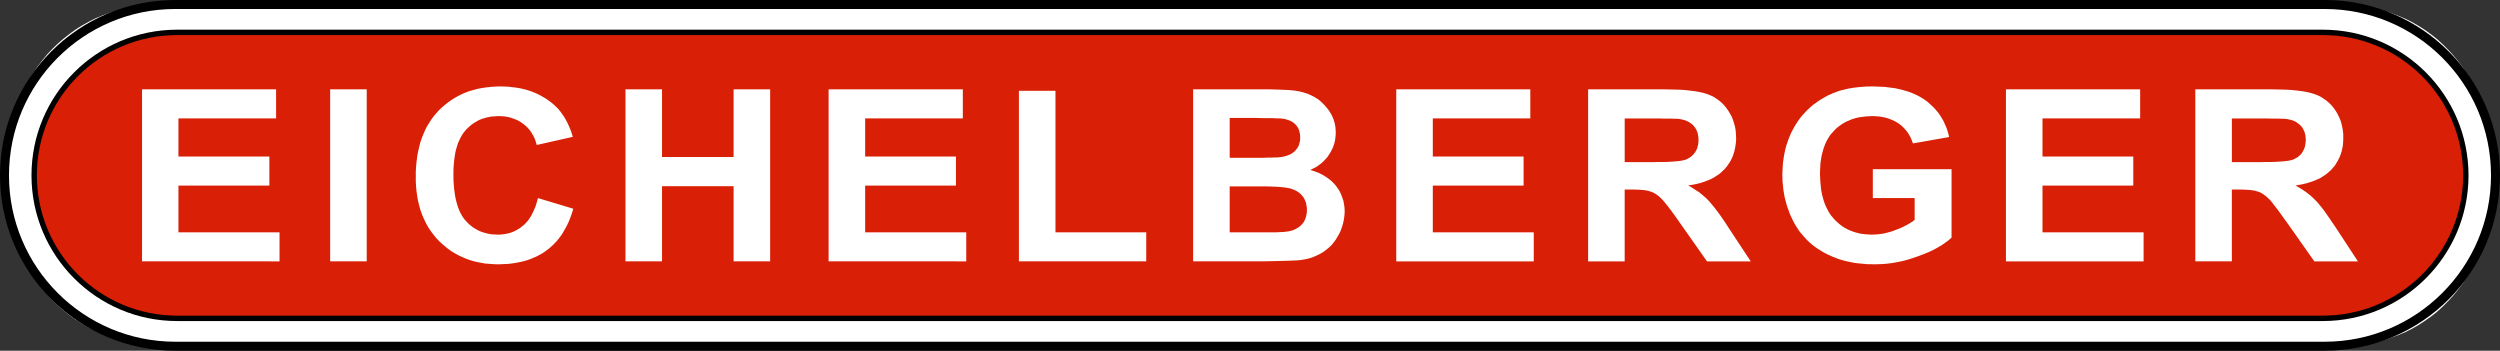 <?xml version="1.0" encoding="utf-8"?>
<!-- Generator: Adobe Illustrator 15.0.0, SVG Export Plug-In . SVG Version: 6.00 Build 0)  -->
<svg version="1.2" baseProfile="tiny"
	 id="svg4136" inkscape:version="0.91 r13725" sodipodi:docname="eichelberger logo korr3.svg" xmlns:dc="http://purl.org/dc/elements/1.1/" xmlns:cc="http://creativecommons.org/ns#" xmlns:rdf="http://www.w3.org/1999/02/22-rdf-syntax-ns#" xmlns:svg="http://www.w3.org/2000/svg" xmlns:sodipodi="http://sodipodi.sourceforge.net/DTD/sodipodi-0.dtd" xmlns:inkscape="http://www.inkscape.org/namespaces/inkscape"
	 xmlns="http://www.w3.org/2000/svg" xmlns:xlink="http://www.w3.org/1999/xlink" x="0px" y="0px" width="556px" height="78px"
	 viewBox="0 0 556 78" xml:space="preserve">
<rect x="0" y="0" width="556" height="78" fill="#333333" stroke="none"/>
<sodipodi:namedview  units="px" id="namedview4152" fit-margin-bottom="0" fit-margin-right="0" inkscape:snap-page="true" inkscape:current-layer="layer2" inkscape:window-y="20" inkscape:window-x="1671" inkscape:showpageshadow="false" inkscape:window-height="975" inkscape:window-width="1680" inkscape:pageshadow="2" inkscape:pageopacity="0" inkscape:window-maximized="1" fit-margin-left="0" fit-margin-top="0" pagecolor="#ffffff" bordercolor="#666666" showgrid="false" inkscape:cy="58.606361" inkscape:cx="260.25313" guidetolerance="10" gridtolerance="10" inkscape:zoom="2" objecttolerance="10000" borderopacity="1">
	</sodipodi:namedview>
<defs>
	
	<inkscape:path-effect  effect="spiro" id="path-effect4258" is_visible="true"></inkscape:path-effect>
	<inkscape:path-effect  effect="spiro" id="path-effect4206" is_visible="true"></inkscape:path-effect>
	<inkscape:path-effect  effect="spiro" id="path-effect4206-9" is_visible="true"></inkscape:path-effect>
	<inkscape:path-effect  effect="spiro" id="path-effect4258-9" is_visible="true"></inkscape:path-effect>
</defs>
<polygon id="polygon4144" fill="#FFFFFF" points="1.182,40.651 1.147,38.704 1.182,36.759 1.286,34.849 1.495,32.972 1.772,31.096 
	2.12,29.289 2.537,27.484 3.024,25.745 3.58,24.043 4.205,22.375 4.9,20.742 5.699,19.179 6.533,17.651 7.437,16.192 8.375,14.766 
	9.417,13.411 10.495,12.091 11.641,10.875 12.857,9.695 14.144,8.582 15.464,7.54 16.819,6.567 18.244,5.663 19.738,4.83 
	21.267,4.066 22.866,3.406 24.499,2.815 26.202,2.328 27.939,1.912 29.711,1.564 31.519,1.321 33.395,1.182 35.306,1.147 
	520.865,1.147 522.777,1.217 524.654,1.356 526.462,1.599 528.234,1.912 529.972,2.363 531.638,2.85 533.271,3.475 534.869,4.135 
	536.4,4.9 537.859,5.734 539.285,6.637 540.673,7.644 541.994,8.686 543.246,9.833 544.425,11.014 545.574,12.265 546.652,13.585 
	547.693,14.94 548.632,16.4 549.535,17.859 550.369,19.422 551.136,20.987 551.828,22.619 552.455,24.286 553.007,26.024 
	553.498,27.761 553.914,29.567 554.261,31.408 554.503,33.25 554.712,35.161 554.816,37.072 554.853,39.018 554.816,40.963 
	554.712,42.874 554.503,44.75 554.261,46.627 553.914,48.468 553.498,50.24 553.007,52.011 552.455,53.714 551.828,55.416 
	551.136,57.015 550.369,58.613 549.535,60.142 548.632,61.636 547.693,63.061 546.652,64.45 545.574,65.77 544.425,67.022 
	543.246,68.201 541.994,69.349 540.673,70.392 539.285,71.364 537.859,72.301 536.4,73.136 534.869,73.9 533.271,74.561 
	531.638,75.151 529.972,75.672 528.234,76.089 526.462,76.437 524.654,76.68 522.777,76.819 520.865,76.854 35.202,76.54 
	33.291,76.506 31.414,76.366 29.607,76.123 27.835,75.777 26.097,75.36 24.429,74.838 22.796,74.248 21.197,73.553 19.669,72.823 
	18.209,71.989 16.75,71.051 15.395,70.078 14.074,69.001 12.823,67.889 11.607,66.708 10.46,65.457 9.382,64.137 8.34,62.747 
	7.402,61.323 6.499,59.829 5.665,58.3 4.9,56.737 4.205,55.104 3.58,53.402 3.024,51.699 2.502,49.927 2.085,48.156 1.772,46.314 
	1.495,44.472 1.286,42.562 "/>
<g id="layer1" transform="translate(-9.9788558e-5,5.9819768e-5)" inkscape:groupmode="layer" inkscape:label="Layer 1">
	
		<path id="path4156" sodipodi:nodetypes="cccccccccccc" inkscape:connector-curvature="0" fill="none" stroke="#000000" stroke-width="2" stroke-linecap="square" d="
		M39,1C18.013,0.999,0.999,18.013,0.998,39c0,20.987,17.015,38.001,38.002,38 M516,1H40H516 M517,77c20.986,0,38-17.014,38-38
		c0-20.987-17.014-37.999-38-38 M516,77H40H516"/>
	<path id="path4294" inkscape:connector-curvature="0" fill="none" d="M33.248,69.305c-6.612-1.442-12.076-4.58-16.632-9.553
		c-5.228-5.705-8.071-12.938-8.071-20.537c0-5.486,0.705-8.619,3.018-13.419c3.188-6.617,7.864-11.393,14.232-14.536
		c7.096-3.503-15.018-3.233,253.858-3.092l243.142,0.128l3.654,1.334c14.959,5.466,23.523,20.479,20.348,35.666
		c-2.232,10.669-10.424,19.685-21.252,23.388l-3.25,1.112l-243,0.087C78.739,69.954,35.763,69.854,33.248,69.305z M115.688,58.535
		c6.188-0.895,10.183-3.788,12.632-9.146c0.73-1.599,1.249-2.973,1.152-3.054c-0.434-0.36-6.705-2.289-7.444-2.289
		c-0.524,0-1.036,0.707-1.407,1.944c-0.774,2.584-3.859,5.347-6.461,5.786c-4.707,0.795-9.076-1.973-10.421-6.603
		c-1.227-4.22-0.807-11.665,0.823-14.613c3.098-5.601,11.814-6.206,15.325-1.065c0.601,0.879,1.178,1.856,1.283,2.172
		c0.139,0.416,1.275,0.335,4.136-0.294c2.17-0.477,4.012-0.934,4.094-1.015c0.082-0.082-0.554-1.553-1.412-3.271
		c-2.56-5.122-6.579-7.481-13.47-7.906c-6.814-0.42-11.598,1.365-15.635,5.833c-5.29,5.854-6.306,17.009-2.245,24.629
		c2.553,4.79,7.263,8.104,12.657,8.905c1.375,0.205,2.613,0.396,2.75,0.425C112.183,59.002,113.822,58.805,115.688,58.535
		L115.688,58.535z M427.545,57.247c2.063-0.642,4.82-1.845,6.125-2.673l2.375-1.507v-7.761v-7.761h-9h-9v3.25v3.25h4.75h4.75v2.455
		c0,2.396-0.051,2.48-2.125,3.477c-6.969,3.349-13.588,2.035-16.736-3.32c-1.291-2.195-1.389-2.749-1.389-7.861
		c0-6.496,0.803-8.591,4.211-10.998c1.834-1.296,2.639-1.52,5.955-1.654c3.037-0.122,4.199,0.044,5.584,0.8
		c1.498,0.815,3.553,3.116,4.092,4.58c0.146,0.397,7.777-0.68,8.264-1.166c0.518-0.517-2.08-5.329-3.76-6.966
		c-2.943-2.867-6.053-3.978-11.881-4.241c-6-0.271-9.607,0.574-13.59,3.185c-7.877,5.164-10.348,16.882-5.604,26.564
		C404.824,57.589,415.662,60.943,427.545,57.247z M64.045,54.796v-3.25h-11.25h-11.25v-4.99v-4.989l10.125-0.136l10.125-0.135
		l0.148-3.375l0.148-3.375H51.818H41.545v-3.99v-3.99l10.875-0.135l10.875-0.135l0.148-3.383l0.148-3.382l-15.148,0.132
		l-15.148,0.133l-0.131,18.498c-0.072,10.174-0.023,18.78,0.109,19.125c0.186,0.483,3.729,0.627,15.506,0.627h15.266V54.796
		L64.045,54.796z M83.545,38.796v-19.25h-4.25h-4.25v19.25v19.25h4.25h4.25V38.796z M149.045,49.796v-8.25h8h8v8.25v8.25h4.256
		h4.256l-0.131-19.125l-0.131-19.125l-4.125-0.146l-4.125-0.146v7.521v7.521h-8h-8v-7.5v-7.5h-4h-4v19.25v19.25h4h4V49.796z
		 M217.045,54.796v-3.25h-11.25h-11.25v-5v-5h10h10v-3.5v-3.5h-10h-10v-4v-4h10.75h10.75v-3.5v-3.5h-15h-15v19.25v19.25h15.5h15.5
		V54.796L217.045,54.796z M257.045,54.796v-3.25h-10.25h-10.25v-15.75v-15.75h-4h-4v19v19h14.25h14.25V54.796z M293.347,57.309
		c6.127-1.82,9.396-8.939,6.68-14.55c-0.992-2.051-4.089-4.713-5.481-4.713c-0.383,0,0.137-0.763,1.154-1.695
		c5.313-4.867,4.218-11.924-2.405-15.467c-1.854-0.992-2.882-1.083-14.125-1.25l-12.125-0.179V38.75v19.296h11.91
		C287.994,58.046,291.462,57.868,293.347,57.309z M343.045,54.796v-3.25h-11.25h-11.25v-4.99v-4.989l10.125-0.136l10.125-0.135
		l0.148-3.375l0.148-3.375h-10.273h-10.273v-3.99v-3.99l10.875-0.135l10.875-0.135l0.148-3.375l0.148-3.375h-15.273h-15.273v19.25
		v19.25h15.5h15.5V54.796z M363.545,49.977v-8.068l2.779,0.326c1.529,0.18,3.313,0.675,3.961,1.101
		c0.65,0.426,3.393,3.903,6.096,7.727l4.914,6.953l4.875,0.016c2.682,0.008,4.875-0.119,4.875-0.283
		c0-0.435-5.307-8.548-7.414-11.333c-0.99-1.311-2.656-2.975-3.701-3.699l-1.9-1.317l2.393-0.811
		c5.496-1.86,7.883-5.286,7.533-10.807c-0.264-4.144-2.076-6.939-5.662-8.735c-2.428-1.215-2.846-1.255-14.873-1.425l-12.375-0.176
		v19.301v19.3h4.25h4.25V49.977L363.545,49.977z M478.545,54.796v-3.25h-11.25h-11.25v-4.99v-4.989l10.125-0.136l10.125-0.135
		l0.148-3.375l0.148-3.375h-10.273h-10.271v-4v-4h10.998h11.002v-3.5v-3.5h-15h-15v19.25v19.25h15.25h15.25v-3.25H478.545z
		 M498.545,49.977v-8.068l2.768,0.325c1.521,0.179,3.227,0.604,3.789,0.943c0.98,0.594,5.764,6.797,9.443,12.25l1.75,2.593
		l4.93,0.013c4.25,0.012,4.887-0.094,4.631-0.762c-0.916-2.388-8.705-12.98-10.617-14.441l-2.191-1.673l1.662-0.312
		c2.816-0.528,6.08-2.955,7.264-5.4c1.98-4.09,1.066-9.938-1.992-12.75c-2.797-2.571-4.324-2.836-17.561-3.05l-12.375-0.2v19.301
		v19.301h4.25h4.25V49.977L498.545,49.977z"/>
</g>
<g id="layer3" transform="translate(-9.9788558e-5,5.9819768e-5)" inkscape:groupmode="layer" inkscape:label="Layer 3">
	<path id="path4306" inkscape:connector-curvature="0" d="M39.395,6.601c-17.886,0-32.393,14.515-32.393,32.4
		S21.509,71.4,39.395,71.4h0.605h475.997h0.6c17.885,0,32.4-14.513,32.4-32.398s-14.516-32.4-32.4-32.4h-0.6H40.001H39.395z"/>
</g>
<g id="layer2" transform="translate(-9.9788558e-5,5.9819768e-5)" inkscape:groupmode="layer" inkscape:label="Layer 2">
	<path id="path4156-1" inkscape:connector-curvature="0" fill="#D91F05" d="M39.395,7.802h0.605h475.997h0.6
		c17.236,0,31.203,13.958,31.203,31.195s-13.967,31.201-31.203,31.201h-0.6H40.001h-0.605C22.158,70.198,8.2,56.235,8.2,38.997
		S22.158,7.802,39.395,7.802L39.395,7.802z"/>
</g>
<path id="path4150" inkscape:connector-curvature="0" fill="#FFFFFF" d="M31.589,58.126V19.874h29.815v6.462H39.685v8.478h20.224
	v6.463H39.685v10.389h22.483v6.462L31.589,58.126L31.589,58.126z M73.428,58.126V19.874h8.131v38.252H73.428z M119.645,44.055
	l7.854,2.363l-0.243,0.8l-0.244,0.729l-0.278,0.729l-0.277,0.695l-0.313,0.66l-0.348,0.66l-0.347,0.59l-0.348,0.626l-0.382,0.556
	l-0.417,0.556l-0.417,0.521l-0.452,0.486l-0.452,0.452l-0.487,0.451l-0.486,0.417l-0.521,0.382l-0.521,0.382l-0.556,0.348
	l-0.591,0.313l-0.591,0.313l-0.59,0.243l-0.626,0.278l-0.625,0.208l-0.66,0.209l-0.695,0.174l-0.695,0.139l-0.695,0.14l-0.729,0.104
	l-0.765,0.104l-0.764,0.034l-0.799,0.035l-0.799,0.034l-0.973-0.034l-0.973-0.07l-0.938-0.069l-0.938-0.174l-0.904-0.174
	l-0.869-0.208l-0.869-0.278l-0.834-0.313l-0.799-0.347l-0.799-0.383l-0.765-0.417l-0.729-0.451l-0.73-0.521l-0.695-0.556
	L98.273,54.2l-0.66-0.626l-0.625-0.66l-0.556-0.694l-0.556-0.729l-0.521-0.765l-0.452-0.764l-0.417-0.835l-0.382-0.833l-0.348-0.868
	l-0.313-0.904L93.2,45.584l-0.243-0.974l-0.174-1.007l-0.139-1.008l-0.104-1.042l-0.069-1.112V39.33v-1.147l0.069-1.146l0.104-1.112
	l0.139-1.077l0.174-1.042l0.243-1.008l0.243-1.008l0.313-0.938l0.348-0.903l0.382-0.868l0.417-0.869l0.487-0.799l0.486-0.765
	l0.556-0.765l0.59-0.694l0.626-0.695l0.66-0.625l0.695-0.591l0.695-0.556l0.764-0.521l0.765-0.486l0.765-0.418l0.834-0.416
	l0.834-0.348l0.869-0.313l0.869-0.242l0.938-0.243l0.938-0.173l0.973-0.14l0.974-0.104l1.042-0.069l1.042-0.034l0.904,0.034
	l0.903,0.034l0.834,0.105l0.869,0.104l0.834,0.139l0.799,0.174l0.764,0.208l0.765,0.244l0.729,0.277l0.73,0.313l0.695,0.348
	l0.66,0.381l0.66,0.383l0.625,0.452l0.625,0.451l0.591,0.521l0.313,0.313l0.348,0.313l0.313,0.348l0.313,0.382l0.277,0.382
	l0.278,0.383l0.278,0.417l0.278,0.452l0.487,0.903l0.451,0.973l0.417,1.042l0.348,1.146l-8.028,1.808l-0.208-0.729l-0.243-0.695
	l-0.313-0.625l-0.348-0.625l-0.382-0.557l-0.452-0.521l-0.487-0.487l-0.556-0.451l-0.591-0.417l-0.591-0.347l-0.66-0.278
	l-0.66-0.243l-0.695-0.209l-0.73-0.139l-0.765-0.069l-0.799-0.035l-0.556,0.035l-0.556,0.034l-0.522,0.035l-0.486,0.104
	l-0.521,0.104l-0.486,0.14l-0.487,0.139l-0.452,0.174l-0.452,0.209l-0.417,0.242l-0.417,0.244l-0.417,0.277l-0.382,0.278
	l-0.382,0.348l-0.382,0.348l-0.347,0.347l-0.347,0.417l-0.313,0.417l-0.278,0.452l-0.278,0.485l-0.243,0.521l-0.244,0.521
	l-0.208,0.591l-0.174,0.59l-0.174,0.626l-0.139,0.66l-0.104,0.694l-0.104,0.729l-0.069,0.765l-0.07,0.764l-0.034,0.835v0.834v0.868
	l0.034,0.868l0.07,0.834l0.069,0.799l0.104,0.765l0.104,0.695l0.139,0.695l0.174,0.693l0.174,0.627l0.208,0.59l0.208,0.556
	l0.244,0.521l0.278,0.521l0.278,0.452l0.313,0.451l0.348,0.382l0.347,0.382l0.347,0.348l0.383,0.313l0.382,0.313l0.417,0.277
	l0.417,0.243l0.417,0.243l0.452,0.208l0.452,0.175l0.452,0.139l0.487,0.139l0.486,0.104l0.487,0.104l0.521,0.034l0.521,0.035
	l0.556,0.034l0.799-0.034l0.764-0.104l0.73-0.139l0.729-0.21l0.661-0.277l0.66-0.347l0.626-0.382l0.59-0.487l0.313-0.242
	l0.278-0.278l0.243-0.278l0.278-0.313l0.243-0.313l0.208-0.348l0.244-0.348l0.208-0.382l0.382-0.799l0.382-0.869l0.313-0.973
	L119.645,44.055L119.645,44.055z M139.105,58.126V19.874h8.131v15.044h15.916V19.874h8.131v38.252h-8.131V41.415h-15.916v16.711
	H139.105z M184.28,58.126V19.874h29.85v6.462h-21.719v8.478h20.189v6.463h-20.189v10.389h22.483v6.462L184.28,58.126L184.28,58.126z
	 M226.605,58.126V20.187h8.131v31.478h20.19v6.462H226.605L226.605,58.126z M265.351,19.874h16.09h1.146l1.077,0.034l1.007,0.034
	l0.939,0.036l0.834,0.034l0.799,0.069l0.695,0.07l0.625,0.104l0.557,0.104l0.59,0.139l0.521,0.174l0.557,0.174l0.486,0.209
	l0.521,0.242l0.486,0.244l0.451,0.278l0.486,0.312l0.418,0.348l0.416,0.383l0.383,0.382l0.383,0.417l0.347,0.417l0.348,0.451
	l0.313,0.487l0.313,0.52l0.242,0.522l0.209,0.521l0.174,0.556l0.139,0.592l0.104,0.556l0.034,0.625l0.035,0.59l-0.035,0.661
	l-0.068,0.66l-0.105,0.625l-0.174,0.625l-0.207,0.626l-0.279,0.591l-0.313,0.591l-0.348,0.556l-0.383,0.556l-0.451,0.486
	l-0.451,0.486l-0.521,0.452l-0.521,0.382l-0.555,0.382l-0.627,0.313l-0.625,0.313l0.902,0.278l0.835,0.313l0.799,0.382l0.731,0.417
	l0.658,0.451l0.626,0.486l0.591,0.557l0.521,0.591l0.452,0.625l0.416,0.659l0.313,0.661l0.277,0.729l0.244,0.73l0.139,0.764
	l0.104,0.764l0.035,0.834l-0.035,0.661l-0.068,0.625l-0.105,0.659l-0.139,0.626l-0.174,0.626l-0.207,0.625l-0.244,0.626
	l-0.313,0.624l-0.348,0.592l-0.348,0.59l-0.383,0.521l-0.416,0.521l-0.452,0.486l-0.487,0.417l-0.52,0.416l-0.521,0.383
	l-0.592,0.348l-0.59,0.313l-0.627,0.278l-0.659,0.277l-0.694,0.209l-0.73,0.173l-0.764,0.14l-0.8,0.104l-0.591,0.034l-0.8,0.034
	l-0.938,0.036l-1.146,0.034l-1.32,0.034l-1.494,0.034l-1.668,0.034h-1.842h-13.691V19.874L265.351,19.874z M273.482,26.233v8.859
	h5.318h1.111h1.043l0.902-0.035h0.8l0.66-0.035h0.591l0.451-0.034l0.348-0.034l0.487-0.07l0.486-0.104l0.452-0.14l0.416-0.14
	l0.418-0.174l0.347-0.208l0.349-0.242l0.313-0.278l0.277-0.313l0.243-0.312l0.209-0.348l0.174-0.348l0.104-0.382l0.104-0.418
	l0.07-0.416v-0.451v-0.452l-0.07-0.417l-0.069-0.383l-0.104-0.382l-0.139-0.347l-0.174-0.313l-0.209-0.313l-0.242-0.277
	l-0.279-0.278l-0.313-0.243l-0.347-0.209l-0.349-0.173l-0.416-0.14l-0.418-0.139l-0.451-0.105l-0.486-0.068l-0.383-0.035h-0.521
	l-0.66-0.035l-0.8-0.034h-0.938h-1.078l-1.216-0.034h-1.355H273.482L273.482,26.233z M273.482,41.45v10.215h7.507h1.042h0.938h0.868
	l0.729-0.035l0.66-0.035l0.557-0.034l0.416-0.069l0.348-0.035L287,51.353l0.417-0.104l0.417-0.174l0.382-0.174l0.348-0.208
	l0.348-0.209l0.313-0.278l0.278-0.277l0.278-0.313l0.242-0.348l0.174-0.382l0.175-0.383l0.104-0.417l0.104-0.451l0.07-0.452v-0.521
	v-0.418l-0.07-0.381l-0.069-0.417l-0.069-0.348l-0.14-0.383l-0.14-0.313l-0.173-0.348l-0.208-0.313l-0.244-0.277l-0.242-0.278
	l-0.278-0.243l-0.313-0.243l-0.349-0.208l-0.348-0.174l-0.381-0.175l-0.383-0.139l-0.486-0.139l-0.591-0.104l-0.729-0.104
	l-0.834-0.07l-0.974-0.069l-1.077-0.034l-1.182-0.034h-1.354L273.482,41.45L273.482,41.45z M310.527,58.127V19.874h29.814v6.462
	h-21.684v8.478h20.189v6.463h-20.189v10.389h22.449v6.462H310.527L310.527,58.127z M353.199,58.127V19.874h17.098l1.563,0.034
	l1.461,0.034l1.32,0.07l1.217,0.14l1.111,0.139l1.008,0.174l0.902,0.208l0.801,0.244l0.695,0.277l0.693,0.313l0.627,0.417
	l0.59,0.417l0.59,0.486l0.523,0.521l0.484,0.592l0.453,0.625l0.416,0.694l0.383,0.695l0.277,0.695l0.244,0.764l0.209,0.765
	l0.139,0.765l0.068,0.834l0.037,0.834v0.521l-0.037,0.521l-0.068,0.521l-0.07,0.486l-0.104,0.486l-0.104,0.486l-0.139,0.452
	l-0.141,0.451l-0.174,0.452l-0.207,0.417l-0.209,0.417l-0.242,0.383l-0.279,0.416l-0.277,0.383l-0.279,0.347l-0.346,0.382
	l-0.348,0.313l-0.348,0.348l-0.383,0.313l-0.418,0.278l-0.416,0.277l-0.451,0.278l-0.451,0.243l-0.488,0.208l-0.521,0.209
	l-0.52,0.208l-0.557,0.174l-0.557,0.174l-0.59,0.139l-0.627,0.14l-0.625,0.104l-0.66,0.104l0.66,0.382l0.592,0.382l0.59,0.383
	l0.592,0.382l0.521,0.418l0.484,0.416l0.488,0.418l0.451,0.451l0.416,0.452l0.488,0.59l0.52,0.626l0.557,0.729l0.625,0.835
	l0.627,0.903l0.66,0.972l0.695,1.077l4.934,7.471h-9.73l-5.871-8.338l-0.73-1.043l-0.695-0.973l-0.625-0.868l-0.557-0.73
	l-0.521-0.66l-0.451-0.556l-0.383-0.452l-0.313-0.313l-0.277-0.278l-0.313-0.278l-0.279-0.207l-0.313-0.243l-0.313-0.174
	l-0.313-0.175l-0.314-0.139l-0.313-0.104l-0.348-0.104l-0.383-0.104l-0.451-0.069l-0.486-0.069l-1.113-0.069l-1.318-0.035h-1.635
	v15.982H353.199L353.199,58.127z M361.332,36.065h6.01l1.391-0.035h1.252l1.111-0.034l0.973-0.069l0.869-0.069l0.695-0.069
	l0.555-0.105l0.453-0.104l0.348-0.104l0.348-0.174l0.313-0.173l0.277-0.174l0.279-0.209l0.242-0.243l0.244-0.243l0.207-0.277
	l0.211-0.313l0.172-0.313l0.141-0.312l0.104-0.384l0.104-0.347l0.068-0.383l0.037-0.417v-0.416v-0.486l-0.07-0.417l-0.07-0.452
	l-0.139-0.383l-0.139-0.381l-0.174-0.348l-0.242-0.348l-0.244-0.313l-0.277-0.277l-0.313-0.243l-0.348-0.243l-0.383-0.208
	l-0.383-0.174l-0.416-0.14l-0.451-0.104l-0.486-0.104l-0.314-0.035l-0.451-0.034h-0.557l-0.66-0.035h-0.799h-0.938l-1.043-0.035
	h-1.182h-6.324V36.065L361.332,36.065z M416.513,44.055v-6.427h17.514v15.218l-0.66,0.591l-0.764,0.556l-0.801,0.556L430.9,55.07
	l-0.938,0.521l-1.043,0.486l-1.111,0.451l-1.184,0.451l-1.215,0.418l-1.217,0.382l-1.215,0.313l-1.217,0.243l-1.217,0.208
	l-1.25,0.14l-1.217,0.069l-1.252,0.034l-0.799-0.034h-0.766l-0.764-0.069l-0.729-0.069l-0.73-0.07l-0.73-0.104l-0.695-0.138
	l-0.695-0.14l-0.693-0.173l-0.66-0.175l-0.66-0.208l-0.627-0.244l-0.625-0.242l-0.625-0.278l-0.627-0.278l-0.59-0.313l-0.555-0.313
	l-0.557-0.347l-0.557-0.349l-0.521-0.382l-0.521-0.382l-0.486-0.417l-0.451-0.416l-0.453-0.453l-0.416-0.451l-0.416-0.486
	l-0.418-0.486l-0.383-0.487l-0.348-0.555l-0.348-0.522l-0.313-0.555l-0.313-0.591l-0.277-0.591l-0.279-0.591l-0.242-0.591
	l-0.209-0.625l-0.242-0.626l-0.176-0.59l-0.172-0.625l-0.174-0.661l-0.139-0.625l-0.105-0.66l-0.104-0.625l-0.07-0.66l-0.068-0.695
	l-0.07-0.66v-0.661l-0.035-0.693l0.035-0.765l0.037-0.729l0.035-0.695l0.068-0.729l0.105-0.695l0.104-0.693l0.139-0.661l0.141-0.694
	l0.172-0.661l0.209-0.625l0.209-0.661l0.242-0.624l0.244-0.591l0.277-0.625l0.313-0.591l0.314-0.591l0.346-0.557l0.348-0.556
	l0.383-0.556l0.383-0.521l0.416-0.486l0.453-0.486l0.451-0.485l0.486-0.452l0.486-0.452l0.486-0.417l0.557-0.382l0.521-0.383
	l0.59-0.382l0.592-0.347l0.59-0.349l0.625-0.312l0.486-0.209l0.521-0.243l0.521-0.175l0.521-0.207l0.557-0.174l0.555-0.14
	l0.592-0.138l0.59-0.14l1.252-0.209l1.285-0.139l1.355-0.104l1.391-0.034l0.938,0.034l0.904,0.035l0.867,0.034l0.834,0.104
	l0.834,0.104l0.801,0.104l0.764,0.175l0.729,0.173l0.73,0.209l0.695,0.208l0.66,0.243l0.66,0.278l0.592,0.278l0.59,0.313l0.59,0.348
	l0.523,0.348l0.52,0.382l0.486,0.417l0.453,0.416l0.451,0.418l0.418,0.451l0.416,0.486l0.383,0.486l0.348,0.521l0.313,0.521
	l0.313,0.521l0.277,0.591l0.244,0.556l0.244,0.591l0.207,0.625l0.174,0.626l0.174,0.66l-8.063,1.425l-0.242-0.661l-0.279-0.66
	l-0.348-0.625l-0.348-0.556l-0.451-0.556l-0.453-0.486l-0.52-0.486l-0.557-0.417l-0.625-0.383l-0.625-0.313l-0.695-0.278
	l-0.695-0.242l-0.764-0.175l-0.766-0.139l-0.834-0.069l-0.869-0.034l-0.66,0.034l-0.625,0.034l-0.625,0.07l-0.592,0.069l-0.59,0.104
	l-0.592,0.139l-0.555,0.173l-0.521,0.174l-0.521,0.244l-0.521,0.208l-0.486,0.277l-0.451,0.278l-0.453,0.313l-0.451,0.347
	l-0.416,0.349l-0.383,0.416l-0.383,0.417l-0.383,0.417l-0.313,0.452l-0.313,0.486l-0.277,0.521l-0.279,0.557l-0.207,0.556
	l-0.209,0.556l-0.174,0.625l-0.174,0.626l-0.139,0.66l-0.104,0.694l-0.104,0.694l-0.037,0.73l-0.035,0.729l-0.035,0.8l0.035,0.833
	l0.035,0.8l0.07,0.799l0.068,0.765l0.105,0.729l0.139,0.694l0.174,0.695l0.174,0.625l0.207,0.625l0.244,0.626l0.277,0.556
	l0.279,0.556l0.313,0.521l0.313,0.486l0.383,0.452l0.381,0.451l0.418,0.417l0.418,0.382l0.416,0.348l0.451,0.348l0.486,0.313
	l0.486,0.277l0.488,0.243l0.52,0.209l0.521,0.208l0.557,0.173l0.557,0.14l0.557,0.139l0.59,0.069l0.625,0.069l0.625,0.035
	l0.625,0.034l0.627-0.034l0.66-0.035l0.625-0.069l0.66-0.104l0.625-0.14l0.627-0.173l0.66-0.174l0.625-0.244l0.625-0.242
	l0.625-0.243l0.592-0.278l0.557-0.278l0.521-0.277l0.52-0.313l0.488-0.313l0.486-0.348v-4.864H416.513L416.513,44.055z
	 M446.121,58.127V19.874h29.85v6.462h-21.719v8.478h20.189v6.463h-20.189v10.389h22.482v6.462H446.121L446.121,58.127z
	 M488.238,58.127V19.874h17.131l1.529,0.034l1.459,0.034l1.32,0.07l1.252,0.14l1.111,0.139l1.008,0.174l0.869,0.208l0.799,0.244
	l0.73,0.277l0.66,0.313l0.625,0.417l0.625,0.417l0.557,0.486l0.557,0.521l0.486,0.592l0.451,0.625l0.418,0.694l0.346,0.695
	l0.314,0.695l0.242,0.764l0.174,0.765l0.139,0.765l0.104,0.834v0.834v0.521l-0.035,0.521l-0.035,0.521l-0.07,0.486l-0.104,0.486
	l-0.104,0.486l-0.139,0.452l-0.174,0.451l-0.174,0.452l-0.209,0.417l-0.207,0.417l-0.244,0.383l-0.242,0.416l-0.279,0.383
	l-0.313,0.347l-0.313,0.382l-0.348,0.313l-0.383,0.348l-0.383,0.313l-0.383,0.278l-0.451,0.277l-0.416,0.278l-0.486,0.243
	l-0.486,0.208l-0.486,0.209l-0.557,0.208l-0.557,0.174l-0.555,0.174l-0.592,0.139l-0.592,0.14l-0.658,0.104l-0.627,0.104
	l0.627,0.382l0.625,0.382l0.59,0.383l0.557,0.382l0.521,0.418l0.521,0.416l0.451,0.418l0.451,0.451l0.451,0.452l0.486,0.59
	l0.523,0.626l0.555,0.729l0.592,0.835l0.625,0.903l0.66,0.972l0.73,1.077l4.898,7.471h-9.695l-5.873-8.338l-0.764-1.043
	l-0.695-0.973l-0.625-0.868l-0.557-0.73l-0.521-0.66l-0.416-0.556l-0.383-0.452l-0.313-0.313l-0.314-0.278l-0.277-0.278
	l-0.313-0.207l-0.313-0.243l-0.279-0.174l-0.313-0.175l-0.313-0.139l-0.348-0.104l-0.348-0.104l-0.383-0.104l-0.451-0.069
	l-0.486-0.069l-1.111-0.069L498,42.145h-1.635v15.982h-8.131H488.238z M496.369,36.065h6.012l1.391-0.035h1.25l1.113-0.034
	l1.006-0.069l0.836-0.069l0.693-0.069l0.592-0.105l0.416-0.104l0.348-0.104l0.348-0.174l0.313-0.173l0.313-0.174l0.244-0.209
	l0.279-0.243l0.242-0.243l0.209-0.277l0.174-0.313l0.174-0.313l0.139-0.312l0.139-0.384l0.068-0.347l0.07-0.383l0.035-0.417
	l0.037-0.416l-0.037-0.486l-0.035-0.417l-0.104-0.452l-0.104-0.383l-0.174-0.381l-0.174-0.348l-0.209-0.348l-0.277-0.313
	l-0.279-0.277l-0.313-0.243l-0.348-0.243l-0.348-0.208l-0.416-0.174l-0.418-0.14l-0.451-0.104l-0.486-0.104l-0.313-0.035
	l-0.418-0.034h-0.557l-0.693-0.035h-0.799h-0.904l-1.078-0.035h-1.146h-6.359V36.065L496.369,36.065z"/>
</svg>
